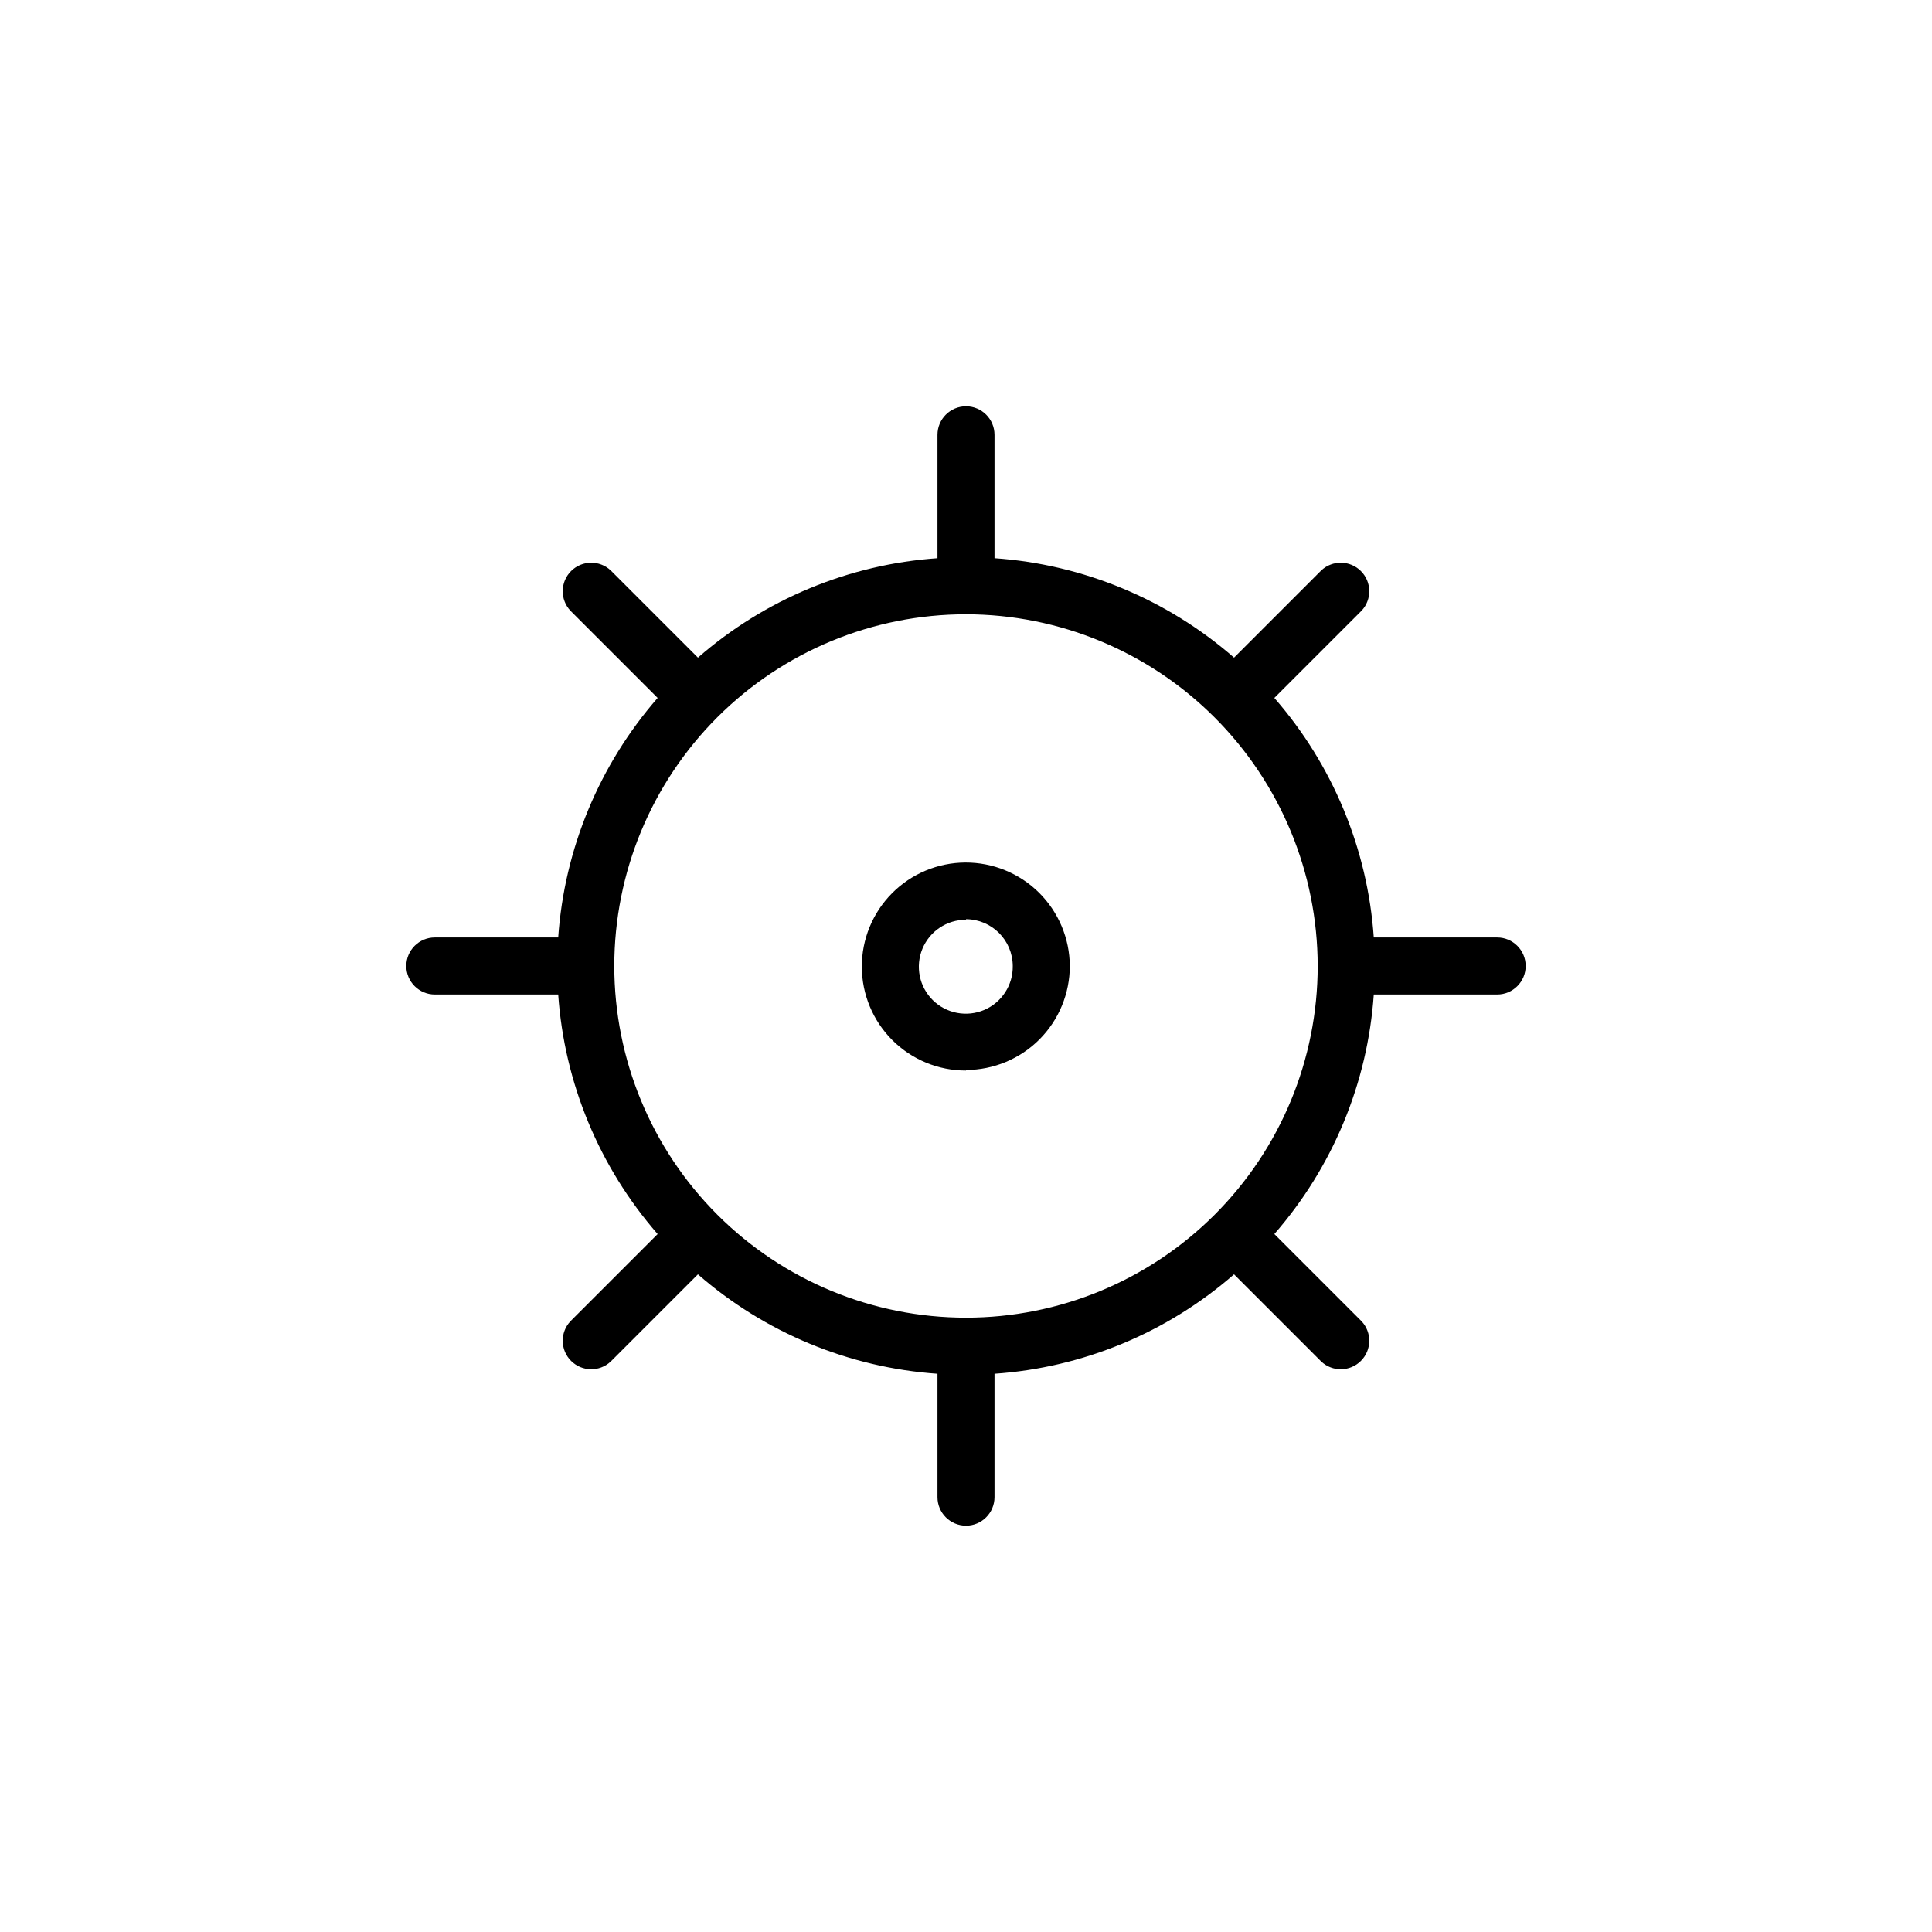 <?xml version="1.0" encoding="UTF-8"?>
<!-- Uploaded to: ICON Repo, www.iconrepo.com, Generator: ICON Repo Mixer Tools -->
<svg fill="#000000" width="800px" height="800px" version="1.1" viewBox="144 144 512 512" xmlns="http://www.w3.org/2000/svg">
 <path d="m400 548.32c-4.176 0-7.559-3.383-7.559-7.559v-32.695c-23.465-1.629-45.758-10.883-63.48-26.352l-23.125 23.125c-2.977 2.777-7.617 2.695-10.496-0.184-2.875-2.879-2.957-7.519-0.184-10.496l23.125-23.125c-15.469-17.723-24.719-40.012-26.352-63.48h-32.695c-4.176 0-7.559-3.383-7.559-7.555 0-4.176 3.383-7.559 7.559-7.559h32.695c1.633-23.465 10.883-45.758 26.352-63.48l-23.125-23.125c-2.773-2.977-2.691-7.617 0.184-10.496 2.879-2.875 7.519-2.957 10.496-0.184l23.125 23.125c17.723-15.469 40.016-24.719 63.48-26.352v-32.695c0-4.176 3.383-7.559 7.559-7.559 4.172 0 7.555 3.383 7.555 7.559v32.695c23.469 1.633 45.758 10.883 63.48 26.352l23.125-23.125c2.977-2.773 7.617-2.691 10.496 0.184 2.879 2.879 2.961 7.519 0.184 10.496l-23.125 23.125c15.469 17.723 24.723 40.016 26.352 63.48h32.695c4.176 0 7.559 3.383 7.559 7.559 0 4.172-3.383 7.555-7.559 7.555h-32.695c-1.629 23.469-10.883 45.758-26.352 63.48l23.125 23.125c2.777 2.977 2.695 7.617-0.184 10.496s-7.519 2.961-10.496 0.184l-23.125-23.125c-17.723 15.469-40.012 24.723-63.48 26.352v32.695c0 4.176-3.383 7.559-7.555 7.559zm0-241.53c-24.723 0-48.43 9.82-65.906 27.301-17.48 17.477-27.301 41.184-27.301 65.906 0 24.719 9.82 48.426 27.301 65.902 17.477 17.48 41.184 27.301 65.906 27.301 24.719 0 48.426-9.82 65.902-27.301 17.48-17.477 27.301-41.184 27.301-65.902-0.027-24.711-9.855-48.402-27.328-65.879-17.473-17.473-41.164-27.301-65.875-27.328zm0 120.91c-7.305 0.016-14.312-2.871-19.492-8.023-5.176-5.152-8.094-12.148-8.117-19.449-0.023-7.305 2.856-14.316 8-19.5s12.137-8.113 19.441-8.145c7.301-0.031 14.32 2.84 19.508 7.977 5.188 5.141 8.125 12.129 8.168 19.434 0 7.297-2.898 14.301-8.055 19.469-5.156 5.164-12.156 8.074-19.453 8.09zm0-39.953v0.004c-5.059-0.023-9.621 3.019-11.551 7.691-1.93 4.676-0.84 10.051 2.754 13.605 3.598 3.551 8.988 4.574 13.637 2.59 4.648-1.988 7.633-6.59 7.551-11.645-0.027-6.836-5.559-12.367-12.391-12.395z"/>
</svg>